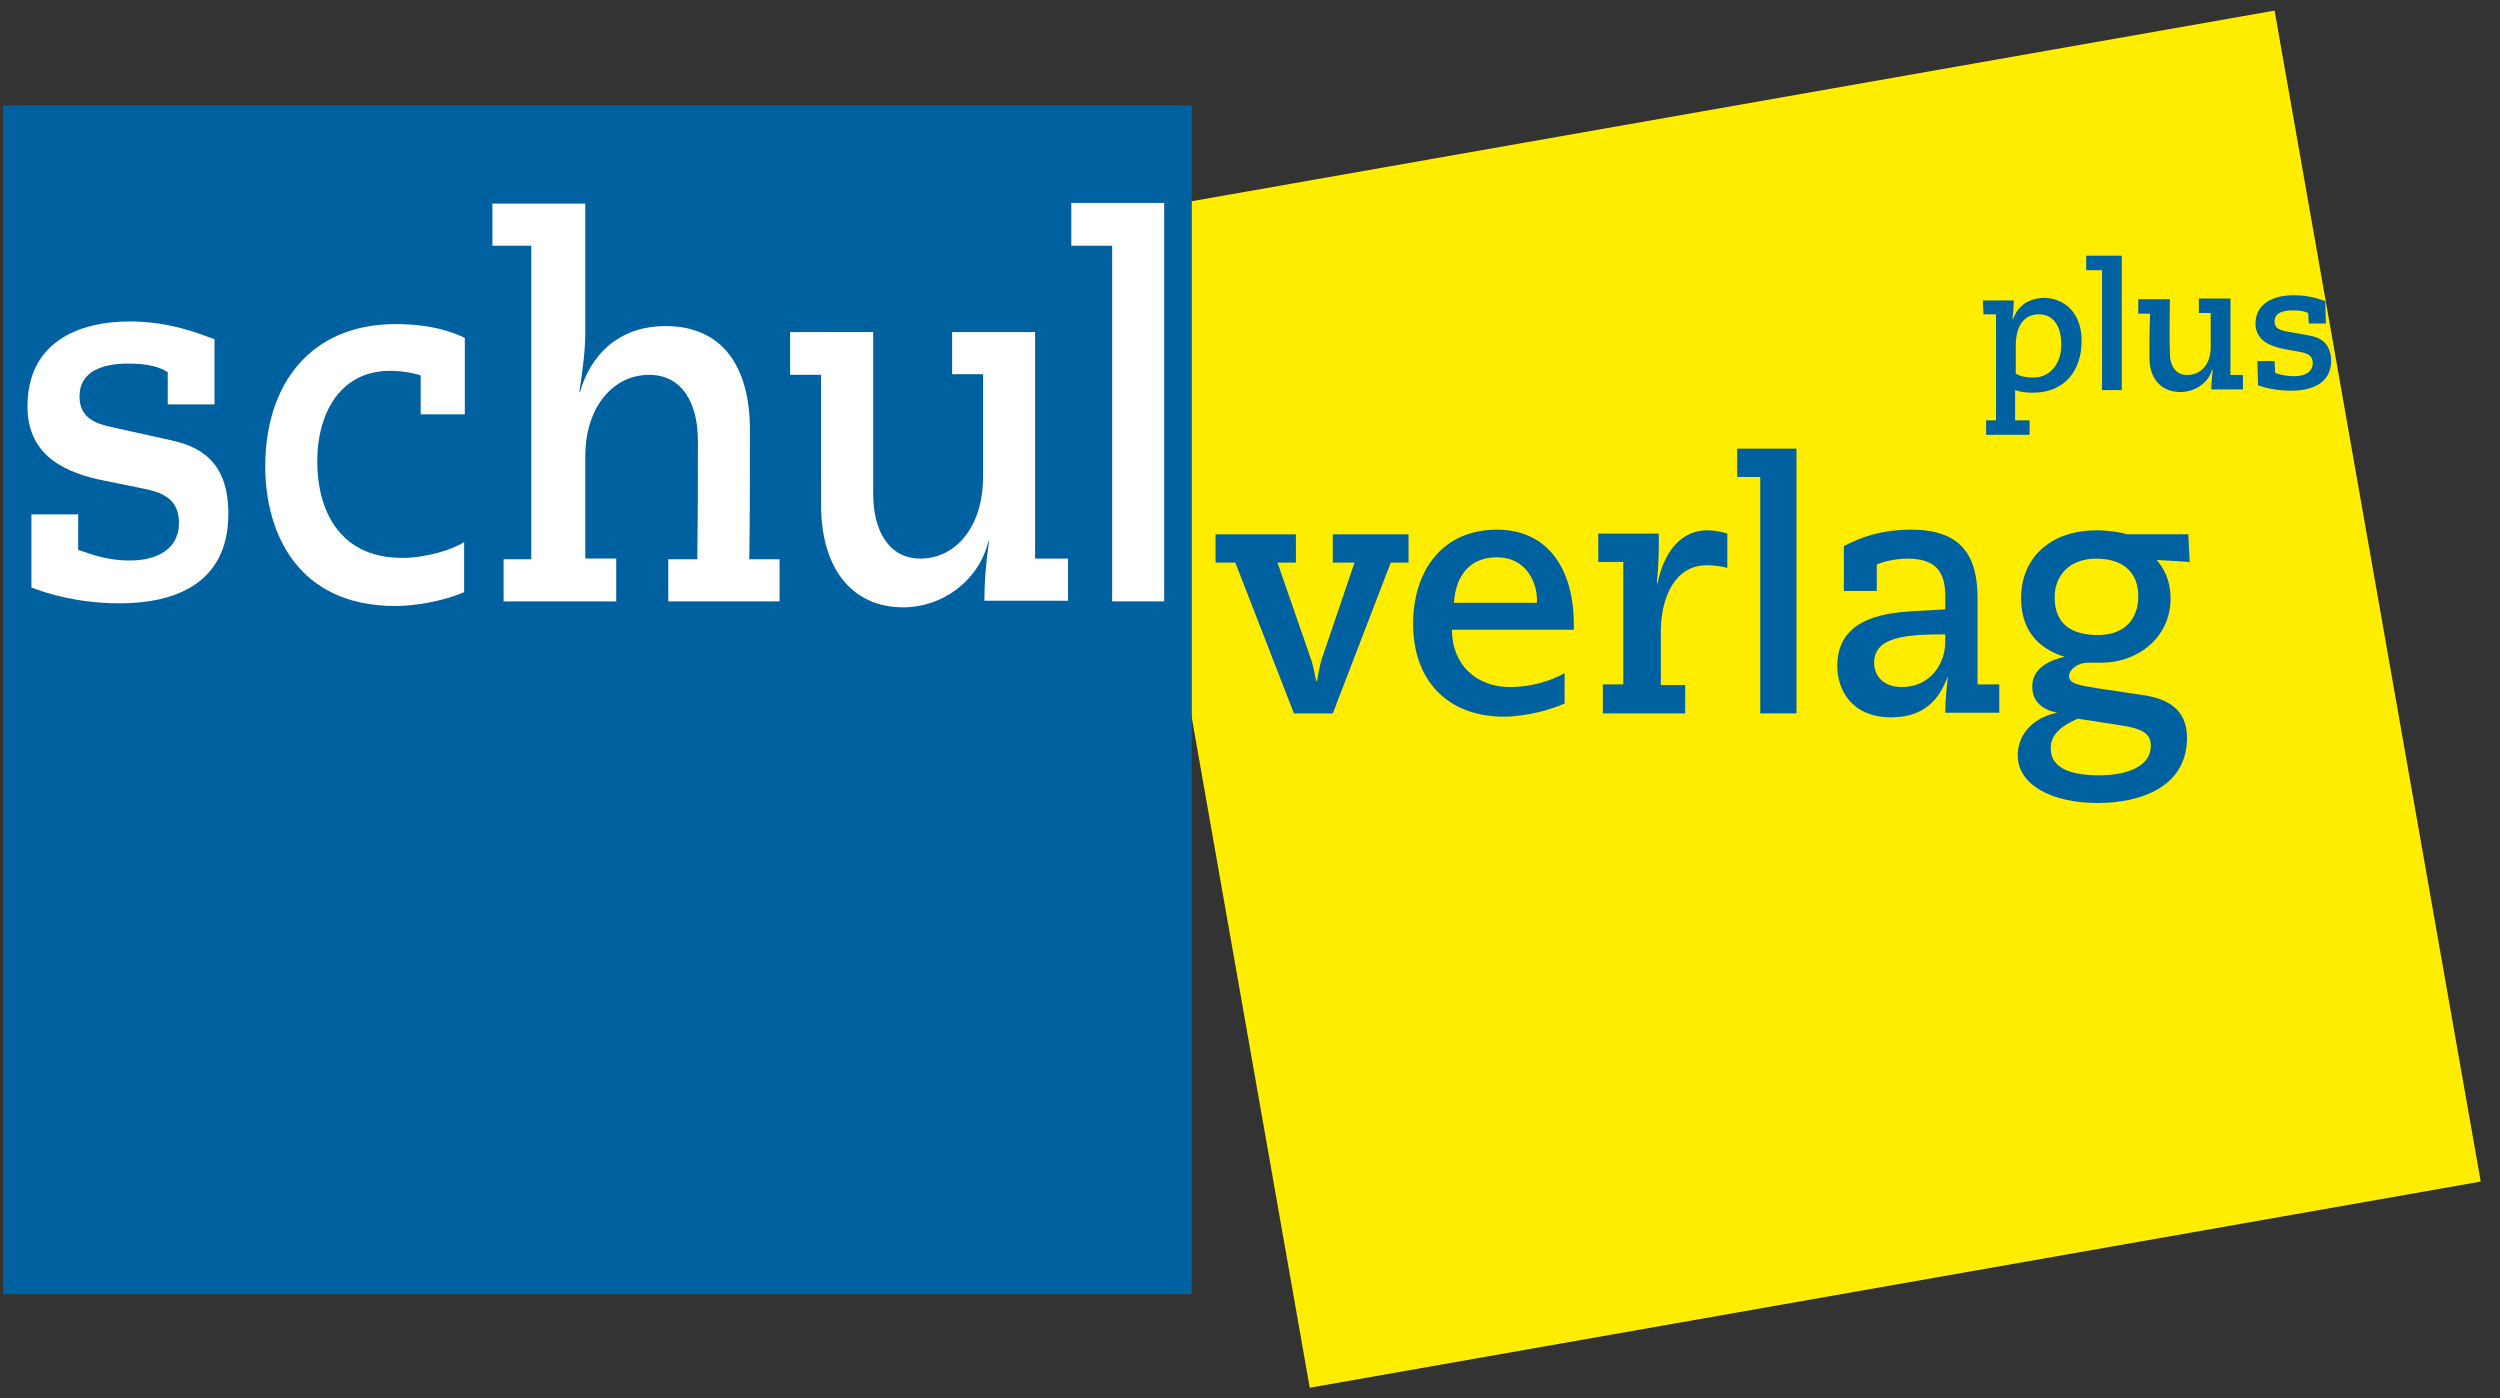 <svg width="118" height="66" viewBox="0 0 118 66" fill="none" xmlns="http://www.w3.org/2000/svg">
<rect x="0" y="0" width="118" height="66" fill="#333333" stroke="none"/>
<g id="Group">
<g id="Group_2">
<path id="Vector" d="M117.09 55.77L61.82 65.5L52.09 10.23L107.36 0.5L117.09 55.77Z" fill="#FFED00"/>
<path id="Vector_2" d="M0.145 4.977H56.254V61.086H0.145V4.977Z" fill="#0061A1"/>
</g>
<g id="Group_3">
<g id="Group_4">
<g id="Group_5">
<path id="Vector_3" d="M93.59 14.183H95.051C95.051 14.494 95.02 14.805 94.989 15.053H95.02C95.237 14.463 95.704 14.09 96.45 14.059C97.475 14.059 98.253 14.805 98.253 16.079C98.253 17.509 97.445 18.535 95.952 18.535C95.641 18.535 95.362 18.504 95.113 18.411V19.84H95.797V20.524H93.745V19.84H94.212V14.836H93.621L93.59 14.183ZM95.144 17.633C95.331 17.758 95.61 17.82 95.983 17.82C96.823 17.82 97.32 17.074 97.289 16.235C97.289 15.426 96.947 14.836 96.232 14.836C95.486 14.836 95.113 15.457 95.144 16.452V17.633Z" fill="#0061A1"/>
<path id="Vector_4" d="M100.147 18.412H99.215V17.728V12.754H98.469V12.07H100.147V17.728" fill="#0061A1"/>
<path id="Vector_5" d="M100.926 14.121H102.418C102.418 14.96 102.387 15.831 102.418 16.67C102.418 17.261 102.698 17.727 103.257 17.696C103.879 17.696 104.345 17.198 104.345 16.39V14.774H103.786V14.09H105.278V17.696H105.868V18.38H104.376C104.376 18.1 104.407 17.789 104.438 17.447H104.407C104.252 18.069 103.599 18.504 102.915 18.504C102.014 18.504 101.454 17.882 101.454 16.887C101.454 16.173 101.454 15.489 101.485 14.805H100.926V14.121Z" fill="#0061A1"/>
<path id="Vector_6" d="M108.975 15.27L108.944 14.773C108.82 14.711 108.602 14.649 108.229 14.649C107.794 14.649 107.359 14.742 107.359 15.177C107.359 15.519 107.638 15.581 107.918 15.643L108.975 15.83C109.472 15.923 110.001 16.141 110.032 17.011C110.032 18.13 109.068 18.441 108.136 18.441C107.421 18.441 106.861 18.286 106.581 18.192L106.55 17.042H107.359L107.39 17.602C107.545 17.664 107.856 17.757 108.291 17.757C108.726 17.757 109.161 17.602 109.161 17.135C109.161 16.762 108.882 16.669 108.54 16.607L107.856 16.483C107.203 16.358 106.488 16.11 106.457 15.301C106.457 14.307 107.327 13.934 108.26 13.934C108.975 13.934 109.503 14.12 109.752 14.213L109.783 15.27H108.975Z" fill="#0061A1"/>
</g>
<g id="Group_6">
<path id="Vector_7" d="M75.655 33.673H79.541V32.336H78.391V29.694C78.422 28.202 79.043 26.679 80.567 26.679C80.909 26.679 81.313 26.741 81.53 26.803V25.187C81.375 25.125 80.971 25.031 80.567 25.031C79.416 25.031 78.546 25.964 78.235 27.549L78.204 27.518C78.297 26.679 78.297 25.808 78.297 25.187H75.438V26.523H76.619V32.305H75.655V33.673Z" fill="#0061A1"/>
<path id="Vector_8" d="M84.794 33.672V21.176H81.996V22.512H83.084V33.672H84.794Z" fill="#0061A1"/>
<path id="Vector_9" fill-rule="evenodd" clip-rule="evenodd" d="M103.289 25.218H100.398C100.088 25.125 99.528 25.031 98.969 25.031C96.699 25.031 95.394 26.399 95.394 28.233C95.394 30.036 96.544 30.72 97.445 31C96.761 31.155 95.922 31.528 95.922 32.398C95.922 33.176 96.482 33.518 97.103 33.642C96.109 33.828 95.238 34.543 95.238 35.663C95.238 37.03 96.824 37.901 99 37.901C101.082 37.901 103.227 37.124 103.227 34.823C103.227 33.424 102.233 32.958 101.113 32.803L99.031 32.492C98.067 32.336 97.663 32.274 97.663 31.901C97.663 31.59 98.098 31.279 98.533 31.279H99.186C100.927 31.279 102.45 30.067 102.45 28.264C102.45 27.269 102.046 26.741 101.797 26.43L103.352 26.523L103.289 25.218ZM96.979 28.202C96.979 27.114 97.725 26.368 98.938 26.368C100.181 26.368 100.927 26.99 100.927 28.14C100.927 29.259 100.243 29.974 99.031 29.974C97.725 29.974 96.979 29.414 96.979 28.202ZM100.088 34.233C101.051 34.388 101.518 34.575 101.518 35.196C101.518 36.253 100.243 36.595 99.093 36.595C97.787 36.595 96.793 36.284 96.793 35.321C96.793 34.668 97.29 34.264 98.067 33.922L100.088 34.233Z" fill="#0061A1"/>
<path id="Vector_10" fill-rule="evenodd" clip-rule="evenodd" d="M73.849 31.777C73.165 32.15 72.263 32.429 71.269 32.429C69.683 32.429 68.533 31.373 68.533 29.725H74.284V29.476C74.284 26.865 73.072 25 70.647 25C68.067 25 66.699 26.958 66.699 29.445C66.699 32.087 68.285 33.797 70.927 33.828C72.139 33.828 73.289 33.455 73.849 33.207V31.777ZM68.626 28.451C68.689 27.425 69.186 26.306 70.647 26.306C72.108 26.306 72.543 27.58 72.543 28.295V28.451H68.626Z" fill="#0061A1"/>
<path id="Vector_11" fill-rule="evenodd" clip-rule="evenodd" d="M87.03 27.891H88.584V26.648C88.833 26.523 89.423 26.368 90.045 26.368C91.475 26.368 91.817 27.114 91.817 28.14V28.761L90.169 28.855C88.864 28.948 86.719 29.228 86.719 31.435C86.719 32.492 87.341 33.859 89.268 33.859C90.946 33.859 91.599 32.865 91.941 31.901C91.879 32.461 91.817 33.113 91.817 33.642H94.366V32.305H93.34C93.34 30.937 93.34 29.601 93.34 28.233C93.34 26.243 92.594 25 90.2 25C88.491 25 87.465 25.559 87.03 25.777V27.891ZM88.46 31.279C88.46 30.036 90.014 29.943 91.817 29.943V30.285C91.817 31.341 91.102 32.429 89.765 32.429C88.926 32.429 88.46 31.932 88.46 31.279Z" fill="#0061A1"/>
<path id="Vector_12" fill-rule="evenodd" clip-rule="evenodd" d="M58.308 26.555L61.074 33.674H62.908L65.644 26.555H66.483V25.219H62.908V26.555H63.934L62.38 31.125C62.286 31.436 62.224 31.809 62.162 32.151H62.131C62.038 31.809 62.007 31.467 61.882 31.125L60.297 26.555H61.167V25.219H58.401H57.375V26.555H58.308Z" fill="#0061A1"/>
</g>
</g>
<g id="Group_7">
<path id="Vector_13" d="M10.125 19.12V16.011C9.441 15.762 8.011 15.172 6.146 15.172C3.628 15.172 1.297 16.198 1.297 19.182C1.297 21.607 3.224 22.353 4.965 22.695L6.799 23.068C7.732 23.254 8.447 23.596 8.447 24.684C8.447 25.99 7.296 26.456 6.146 26.456C4.903 26.456 4.157 26.083 3.69 25.959V24.28H1.483V27.73C2.198 28.01 3.69 28.477 5.649 28.477C8.167 28.477 10.778 27.606 10.778 24.249C10.778 21.669 9.317 21.047 8.011 20.767L5.214 20.146C4.499 19.99 3.753 19.71 3.753 18.716C3.753 17.472 4.934 17.161 6.053 17.161C7.048 17.161 7.576 17.348 7.918 17.566V19.089H10.125V19.12Z" fill="white"/>
<path id="Vector_14" d="M19.856 19.556H21.939V15.95C21.441 15.701 20.415 15.297 18.674 15.297C14.664 15.297 12.52 18.126 12.52 22.011C12.52 25.182 14.074 28.602 18.643 28.602C20.073 28.602 21.441 28.166 21.907 27.949V25.586C21.348 25.959 20.073 26.332 18.985 26.332C15.939 26.332 14.975 23.97 14.975 21.794C14.975 19.369 16.157 17.504 18.395 17.504C18.954 17.504 19.483 17.597 19.856 17.722V19.556Z" fill="white"/>
<path id="Vector_15" d="M41.21 15.703H38.754C38.754 17.786 38.754 21.734 38.754 23.816C38.754 26.8 40.184 28.666 42.64 28.666C44.443 28.666 46.183 27.453 46.65 25.557H46.681C46.525 26.645 46.463 27.515 46.463 28.355H50.411V26.365H48.857V15.672H44.94V17.661H46.401V22.511C46.401 24.873 45.095 26.365 43.448 26.365C41.956 26.365 41.21 25.06 41.21 23.257C41.21 20.677 41.21 20.21 41.21 15.703Z" fill="white"/>
<path id="Vector_16" d="M54.95 28.385V9.578H50.566V11.599H52.494V28.385H54.95Z" fill="white"/>
<path id="Vector_17" d="M25.045 11.599H23.242V9.609H27.625V15.702C27.625 16.573 27.501 17.443 27.346 18.5H27.377C27.843 16.852 29.117 15.391 31.418 15.391C34.091 15.391 35.397 17.288 35.397 20.303C35.397 22.323 35.397 24.375 35.366 26.396H36.795V28.385H31.542V26.396H32.91C32.941 24.53 32.941 22.665 32.941 20.8C32.941 19.028 32.195 17.692 30.641 17.692C28.962 17.692 27.625 19.184 27.625 21.546V26.364H29.086V28.385H23.771V26.396H25.076V11.661V11.599H25.045Z" fill="white"/>
<path id="Vector_18" d="M41.21 26.396V15.672H37.293V17.692H38.754V22.511" fill="white"/>
</g>
</g>
</g>
</svg>
